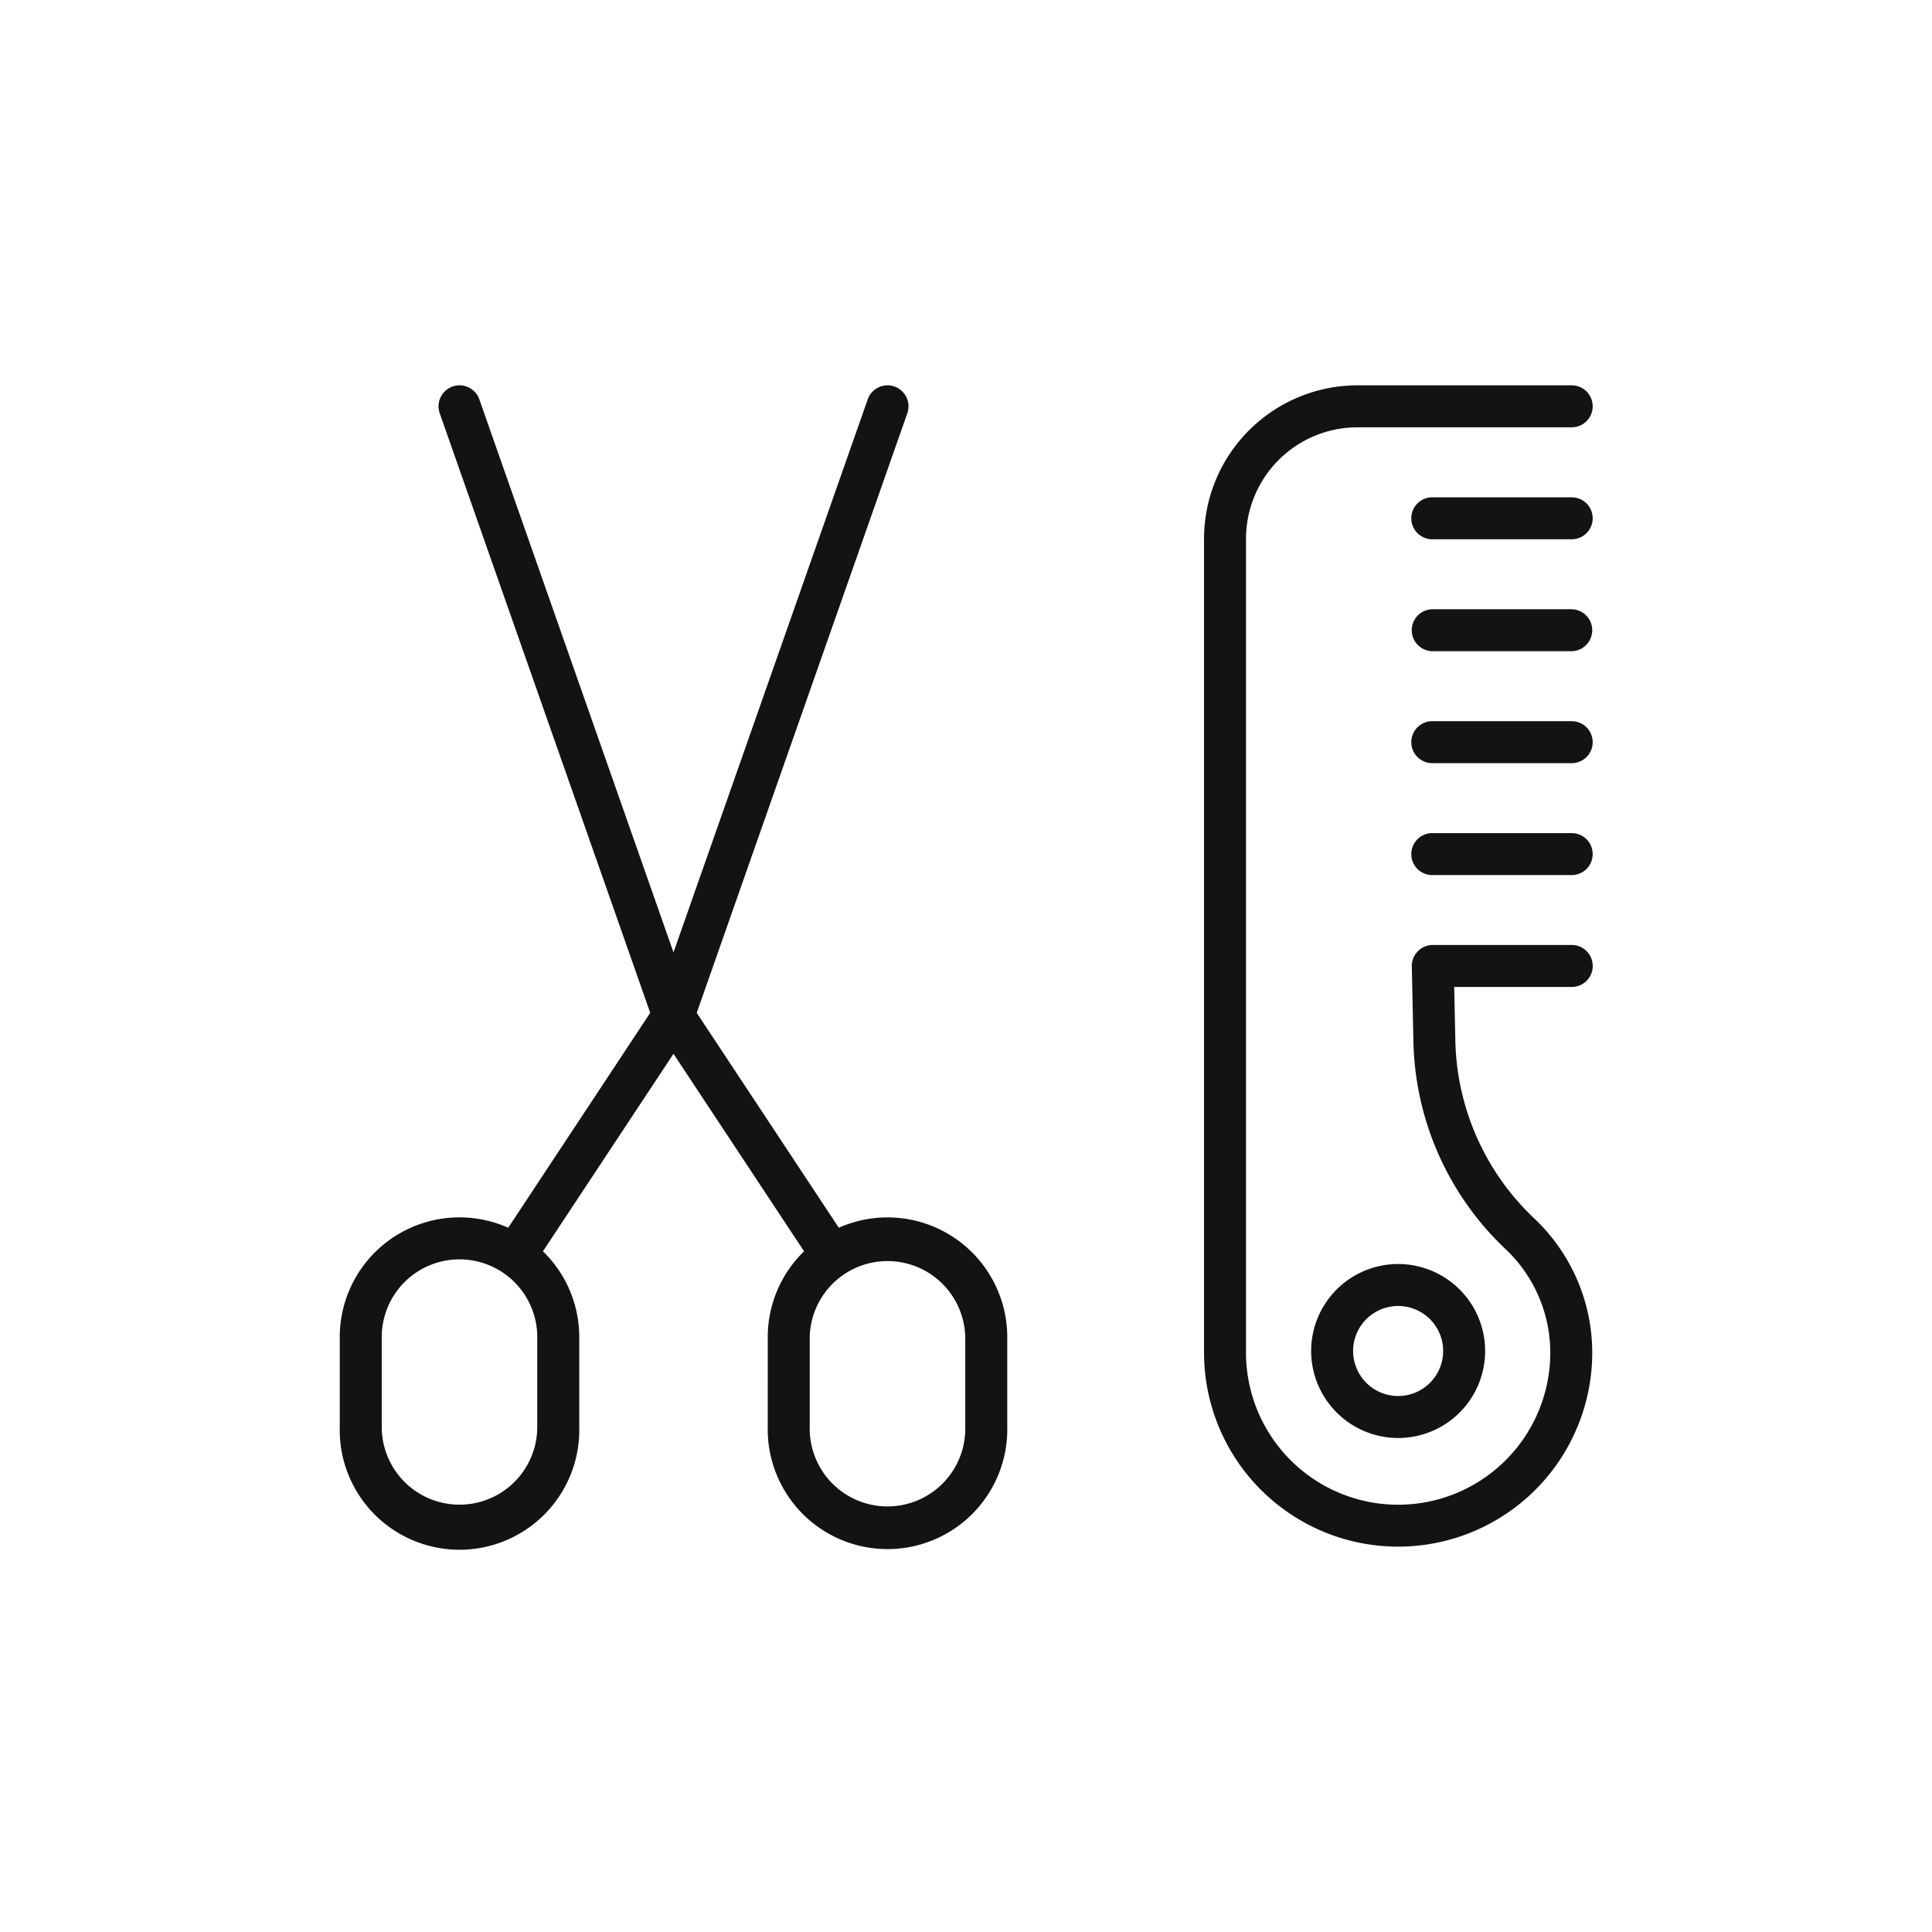 <svg xmlns="http://www.w3.org/2000/svg" width="200" height="200" viewBox="0 0 200 200">
  <g id="cat200" transform="translate(6013 -1414)">
    <rect id="bg" width="200" height="200" transform="translate(-6013 1414)" fill="rgba(244,244,244,0)"/>
    <path id="パス_25221" data-name="パス 25221" d="M89.469,100.129V15.878A15.9,15.9,0,0,1,105.347,0h22.135a2.173,2.173,0,1,1,0,4.345H105.347A11.547,11.547,0,0,0,93.814,15.878v84.251a15.748,15.748,0,1,0,31.5,0,14.758,14.758,0,0,0-4.635-10.715,30.43,30.43,0,0,1-9.534-21.4l-.167-7.86a2.176,2.176,0,0,1,2.172-2.219h14.337a2.173,2.173,0,1,1,0,4.345H115.365l.122,5.64a26.042,26.042,0,0,0,8.163,18.321,19.128,19.128,0,0,1,6.006,13.884,20.093,20.093,0,1,1-40.187,0Zm-45.163,7.695V98.53a12.361,12.361,0,0,1,3.76-8.884L34.547,69.2,21.032,89.647a12.36,12.36,0,0,1,3.76,8.884v9.294a12.4,12.4,0,1,1-24.792,0V98.53A12.394,12.394,0,0,1,17.439,87.207l14.7-22.247L10.348,2.891a2.172,2.172,0,1,1,4.1-1.436l20.1,57.25L54.653,1.455a2.172,2.172,0,1,1,4.1,1.436l-21.8,62.071L51.662,87.206A12.4,12.4,0,0,1,69.1,98.53v9.294a12.4,12.4,0,1,1-24.795,0Zm4.345-9.294v9.294a8.052,8.052,0,1,0,16.1,0V98.53a8.052,8.052,0,0,0-16.1,0Zm-44.306,0v9.294a8.05,8.05,0,1,0,16.1,0V98.53a8.05,8.05,0,0,0-16.1,0Zm96.213,1.434a9.005,9.005,0,1,1,9,9.009A9.015,9.015,0,0,1,100.558,99.964Zm4.345,0a4.66,4.66,0,1,0,4.659-4.658A4.665,4.665,0,0,0,104.9,99.964ZM113.145,50.7a2.173,2.173,0,1,1,0-4.345h14.337a2.173,2.173,0,1,1,0,4.345Zm0-11.587a2.173,2.173,0,1,1,0-4.345h14.337a2.173,2.173,0,1,1,0,4.345Zm0-11.588a2.173,2.173,0,1,1,0-4.346h14.337a2.173,2.173,0,1,1,0,4.346Zm0-11.589a2.173,2.173,0,1,1,0-4.345h14.337a2.173,2.173,0,1,1,0,4.345Z" transform="translate(-5977.828 1453.889)" fill="#121314"/>
  </g>
</svg>
